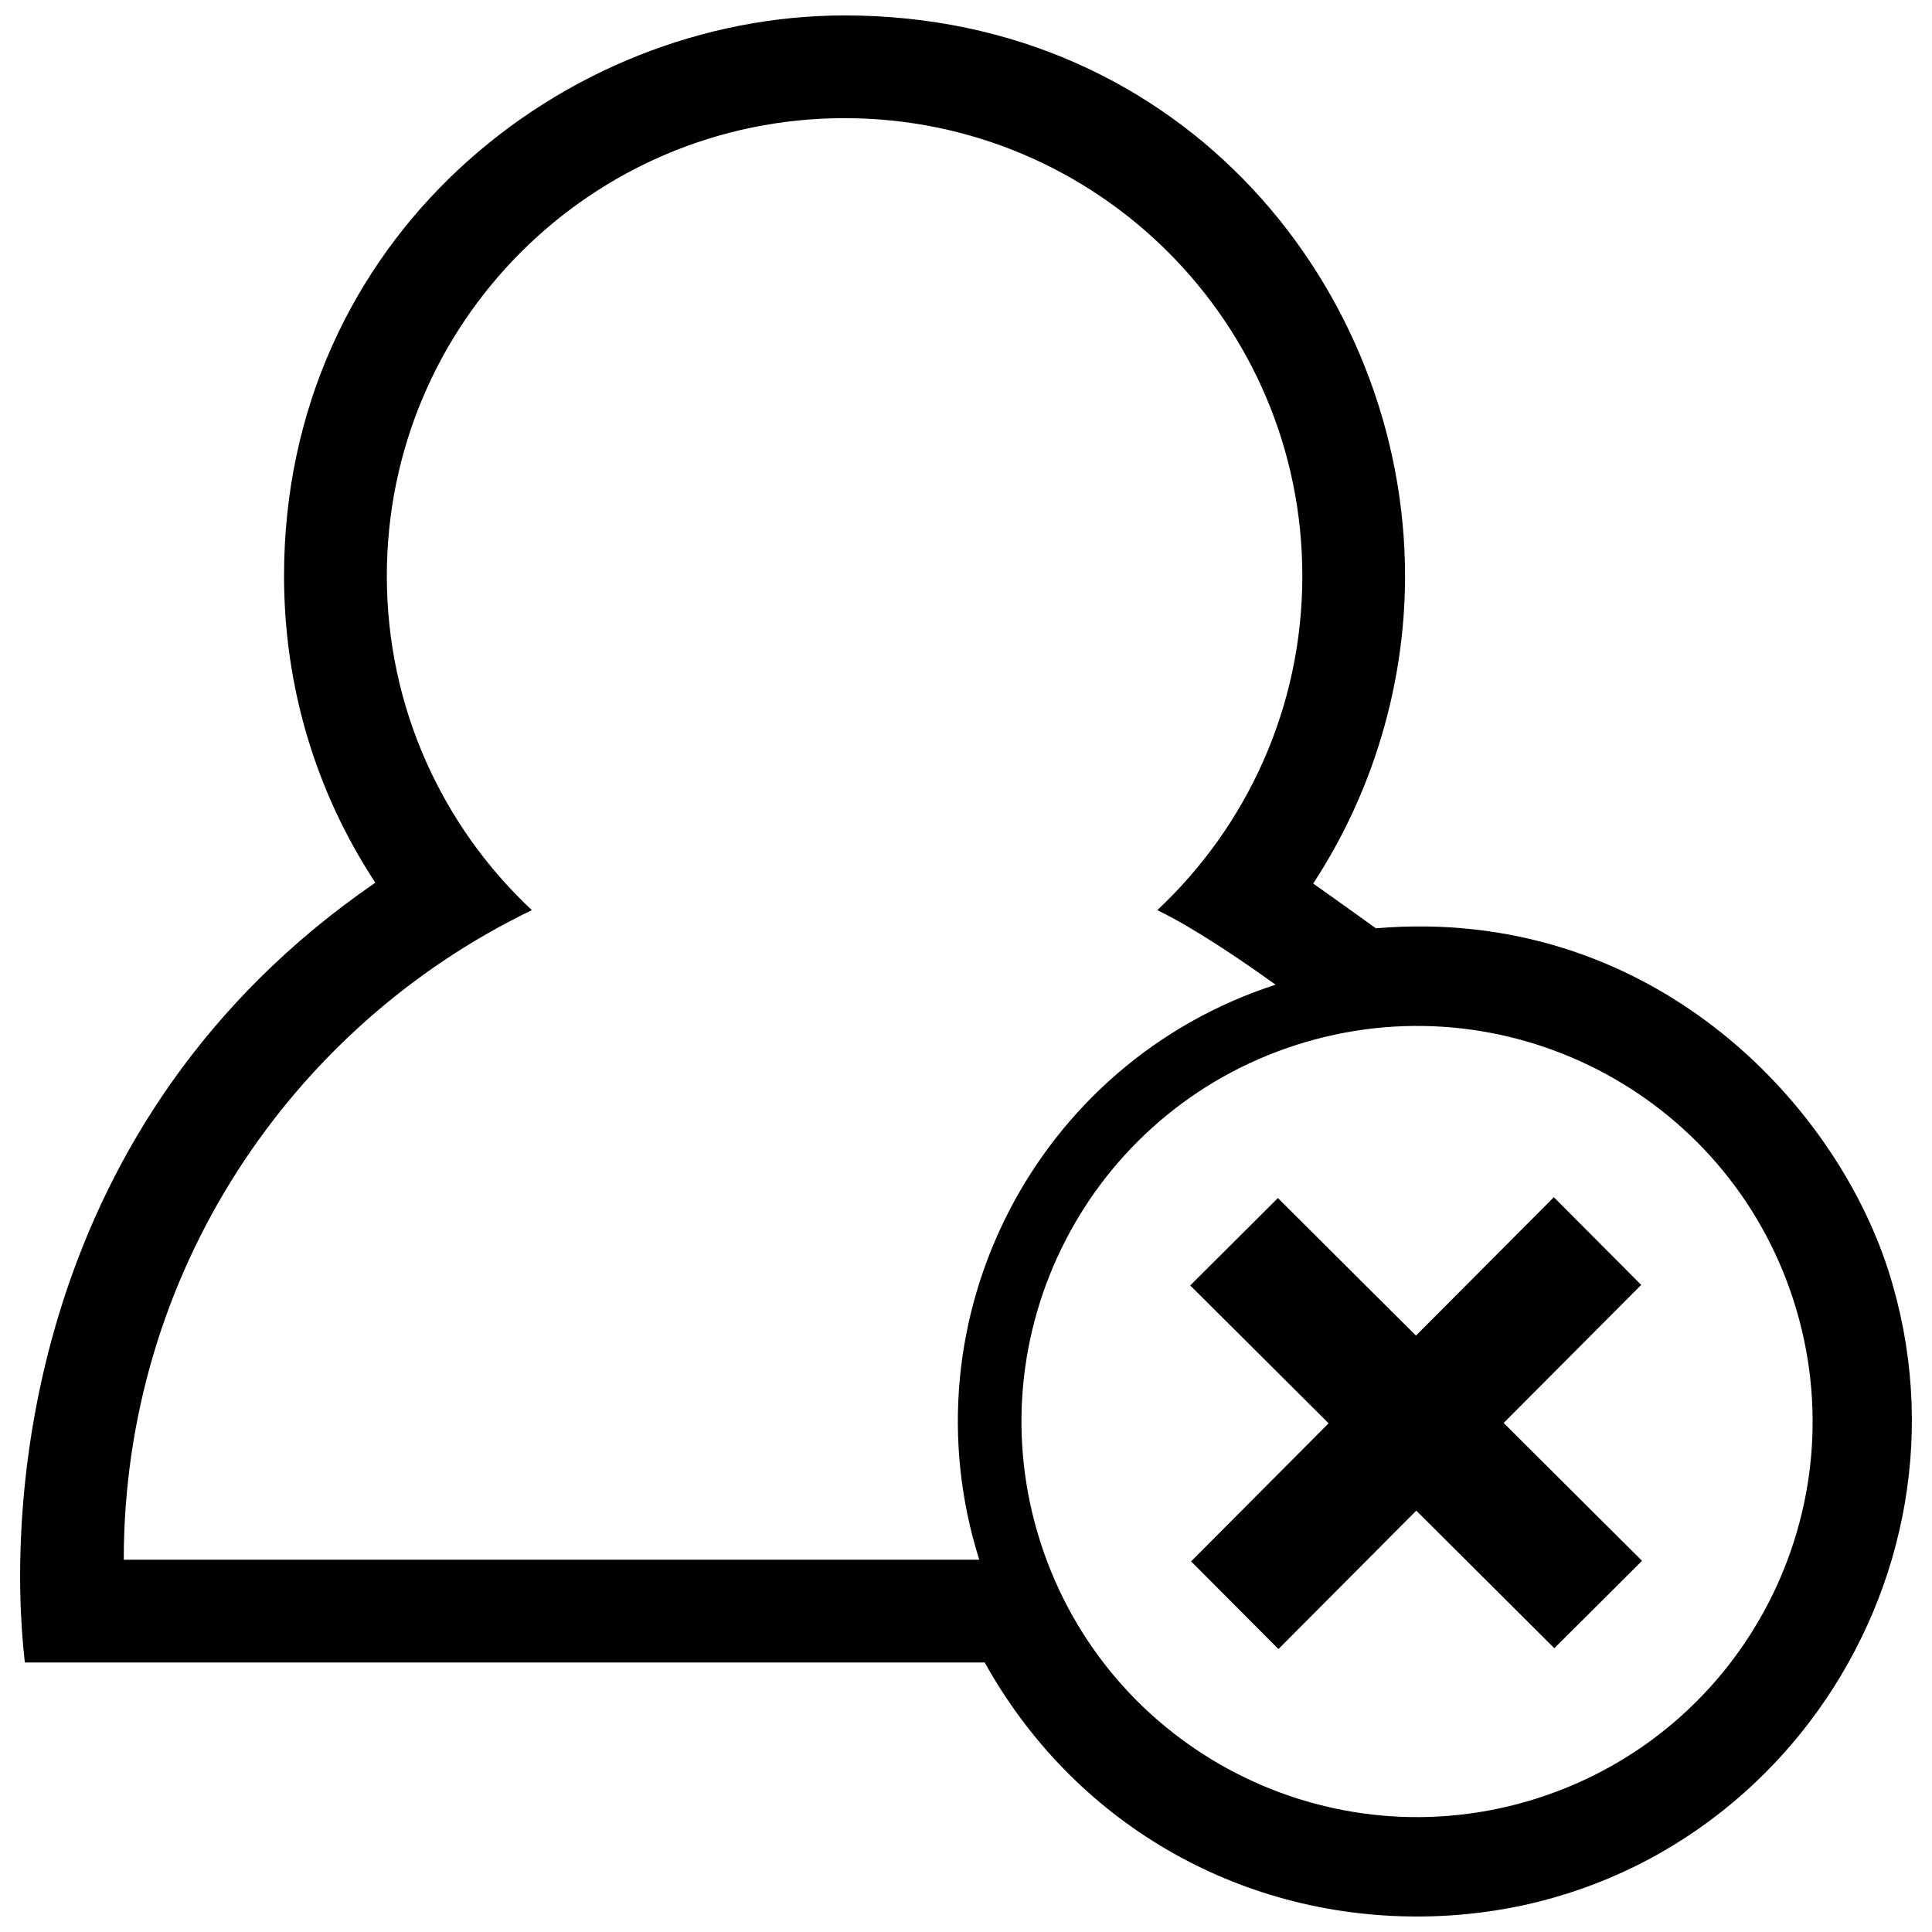 <?xml version="1.0" encoding="UTF-8"?>
<!-- Uploaded to: SVG Repo, www.svgrepo.com, Generator: SVG Repo Mixer Tools -->
<svg width="800px" height="800px" version="1.1" viewBox="144 144 512 512" xmlns="http://www.w3.org/2000/svg">
 <defs>
  <clipPath id="a">
   <path d="m149 148.09h502v503.81h-502z"/>
  </clipPath>
 </defs>
 <g clip-path="url(#a)">
  <path d="m644.4 480.61c-14.523-45.211-63.59-96.68-135.77-90.605-6.969-5.004-12.516-8.961-16.621-11.863 15.758-24.035 24.344-52.617 24.344-81.512 0-75.699-58.441-148.54-148.54-148.54-74.637 0-148.54 59.203-148.54 148.53 0 29.25 8.332 57.152 24.191 81.301-91.477 62.859-97.941 163.04-92.879 206.66h254.37c23.457 42.168 66.629 67.309 114.54 67.312h0.016c90.27 0 151.5-88.426 124.89-171.29zm-240.89 76.738h-226.71c0-75.805 44.152-141.29 108.15-172.15-23.648-22.137-38.438-53.629-38.438-88.574 0-66.996 54.312-121.31 121.31-121.31 66.992 0 121.31 54.312 121.31 121.31 0 34.949-14.793 66.438-38.441 88.574 9.586 4.625 22.234 13.199 31.355 19.758-63.605 20.609-98.656 88.68-78.531 152.39zm148.08 63.156c-55.105 17.707-114.13-12.617-131.84-67.727-17.707-55.105 12.621-114.13 67.727-131.84 55.105-17.711 114.14 12.605 131.84 67.723 17.703 55.109-12.617 114.14-67.727 131.84zm-9.105-99.402 36.672 36.531-23.242 23.156-36.586-36.449-36.531 36.676-23.148-23.234 36.445-36.59-36.672-36.535 23.23-23.156 36.59 36.449 36.543-36.676 23.148 23.242z"/>
 </g>
</svg>